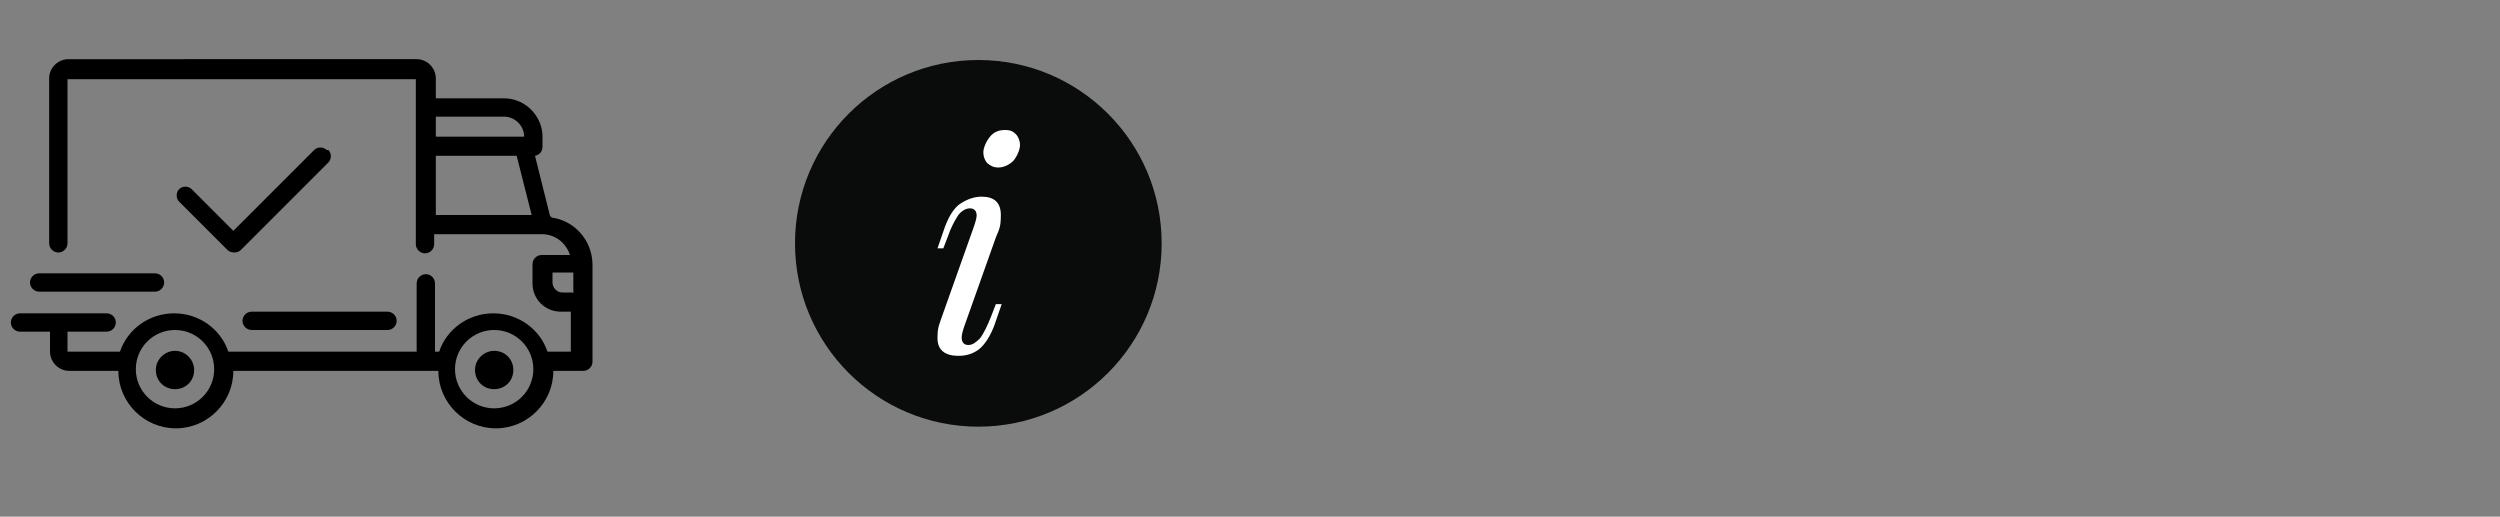 <?xml version="1.0" encoding="UTF-8"?>
<svg xmlns="http://www.w3.org/2000/svg" version="1.1" viewBox="0 0 300 62">
  <rect x="0" y="0" width="300" height="62" fill="#808080" stroke="none"/>
  <defs>
    <style>
      .cls-1 {
        fill: #fff;
      }

      .cls-2 {
        fill: #0a0c0b;
      }
    </style>
  </defs>
  <!-- Generator: Adobe Illustrator 28.6.0, SVG Export Plug-In . SVG Version: 1.2.0 Build 709)  -->
  <g>
    <g id="Layer_1">
      <path d="M66,25.9l-1.8-7.2c.5-.1.9-.5.9-1.1v-1.2c0-2.5-2.1-4.6-4.6-4.6h-8.2v-2.4c0-1.2-1-2.3-2.3-2.3H8.2c-1.2,0-2.3,1-2.3,2.3v19.8c0,.6.5,1.1,1.1,1.1s1.1-.5,1.1-1.1V9.5s0,0,0,0h41.8s0,0,0,0v19.8c0,.6.5,1.1,1.1,1.1s1.1-.5,1.1-1.1v-1.2h12.9s0,0,0,0,0,0,0,0c1.6,0,2.9,1,3.4,2.5h-3.4c-.6,0-1.1.5-1.1,1.1v2.3c0,1.9,1.5,3.4,3.4,3.4h1.2v4.8h-2.8c-.9-2.7-3.5-4.6-6.5-4.6s-5.6,1.9-6.5,4.6h-.5v-8.2c0-.6-.5-1.1-1.1-1.1s-1.1.5-1.1,1.1v8.2h-22.6c-.9-2.7-3.5-4.6-6.5-4.6s-5.6,1.9-6.5,4.6h-6.3s0,0,0,0v-2.4h4.7c.6,0,1.1-.5,1.1-1.1s-.5-1.1-1.1-1.1H2.4c-.6,0-1.1.5-1.1,1.1s.5,1.1,1.1,1.1h3.6v2.4c0,1.2,1,2.3,2.3,2.3h5.9s0,0,0,0c0,3.8,3.1,6.9,6.9,6.9s6.9-3.1,6.9-6.9,0,0,0,0h24.6s0,0,0,0c0,3.8,3.1,6.9,6.9,6.9s6.9-3.1,6.9-6.9,0,0,0,0h3.6c.6,0,1.1-.5,1.1-1.1v-11.6c0-2.9-2.1-5.3-4.9-5.7ZM52.3,14h8.2c1.3,0,2.4,1.1,2.4,2.4h0c0,0-10.6,0-10.6,0v-2.5ZM52.3,25.8v-7.1h9.7l1.8,7.1h-11.5ZM21,49c-2.6,0-4.7-2.1-4.7-4.7s2.1-4.7,4.7-4.7,4.7,2.1,4.7,4.7-2.1,4.7-4.7,4.7ZM59.3,49c-2.6,0-4.7-2.1-4.7-4.7s2.1-4.7,4.7-4.7,4.7,2.1,4.7,4.7-2.1,4.7-4.7,4.7ZM68.7,35.1h-1.2c-.7,0-1.2-.6-1.2-1.2v-1.2h2.5v2.5h0Z"/>
      <path d="M21,42.1c-1.2,0-2.3,1-2.3,2.3s1,2.3,2.3,2.3,2.3-1,2.3-2.3c0-1.2-1-2.3-2.3-2.3Z"/>
      <path d="M59.3,42.1c-1.2,0-2.3,1-2.3,2.3s1,2.3,2.3,2.3,2.3-1,2.3-2.3-1-2.3-2.3-2.3Z"/>
      <path d="M46.5,37.4h-16.3c-.6,0-1.1.5-1.1,1.1s.5,1.1,1.1,1.1h16.3c.6,0,1.1-.5,1.1-1.1s-.5-1.1-1.1-1.1Z"/>
      <path d="M18.6,32.8H4.7c-.6,0-1.1.5-1.1,1.1s.5,1.1,1.1,1.1h13.9c.6,0,1.1-.5,1.1-1.1s-.5-1.1-1.1-1.1Z"/>
      <path d="M39.2,18c-.4-.4-1.1-.4-1.5,0l-9.7,9.7-5-5c-.4-.4-1.1-.4-1.5,0-.4.4-.4,1.1,0,1.5l5.8,5.8c.2.2.5.3.8.3s.6-.1.8-.3l10.5-10.5c.4-.4.4-1.1,0-1.5Z"/>
      <circle class="cls-2" cx="117.4" cy="29.2" r="22"/>
      <path class="cls-1" d="M117.2,25.9c0-.6-.3-.9-.8-.9s-1,.3-1.4.8c-.4.6-.9,1.5-1.3,2.7l-.5,1.3h-.7l.9-2.6c.5-1.3,1.1-2.3,1.9-2.8s1.6-.8,2.5-.8c1.5,0,2.3.7,2.3,2.2s-.2,1.7-.6,2.7l-3.8,10.7c-.2.6-.3,1-.3,1.3,0,.6.3.9.8.9s.9-.3,1.4-.8c.4-.5.9-1.5,1.4-2.8l.5-1.3h.7l-.9,2.6c-.5,1.3-1.1,2.2-1.8,2.8-.8.6-1.6.8-2.5.8-1.6,0-2.5-.7-2.5-2.1s.2-1.6.6-2.8l3.8-10.7c.2-.6.3-1,.3-1.3ZM118.8,16.4c.5-.6,1.1-.8,1.8-.8s1,.2,1.3.5.5.8.5,1.3-.3,1.3-.8,1.9c-.5.5-1.2.8-1.8.8s-.9-.2-1.3-.5c-.3-.3-.5-.8-.5-1.3s.3-1.3.8-1.9Z"/>
    </g>
  </g>
</svg>